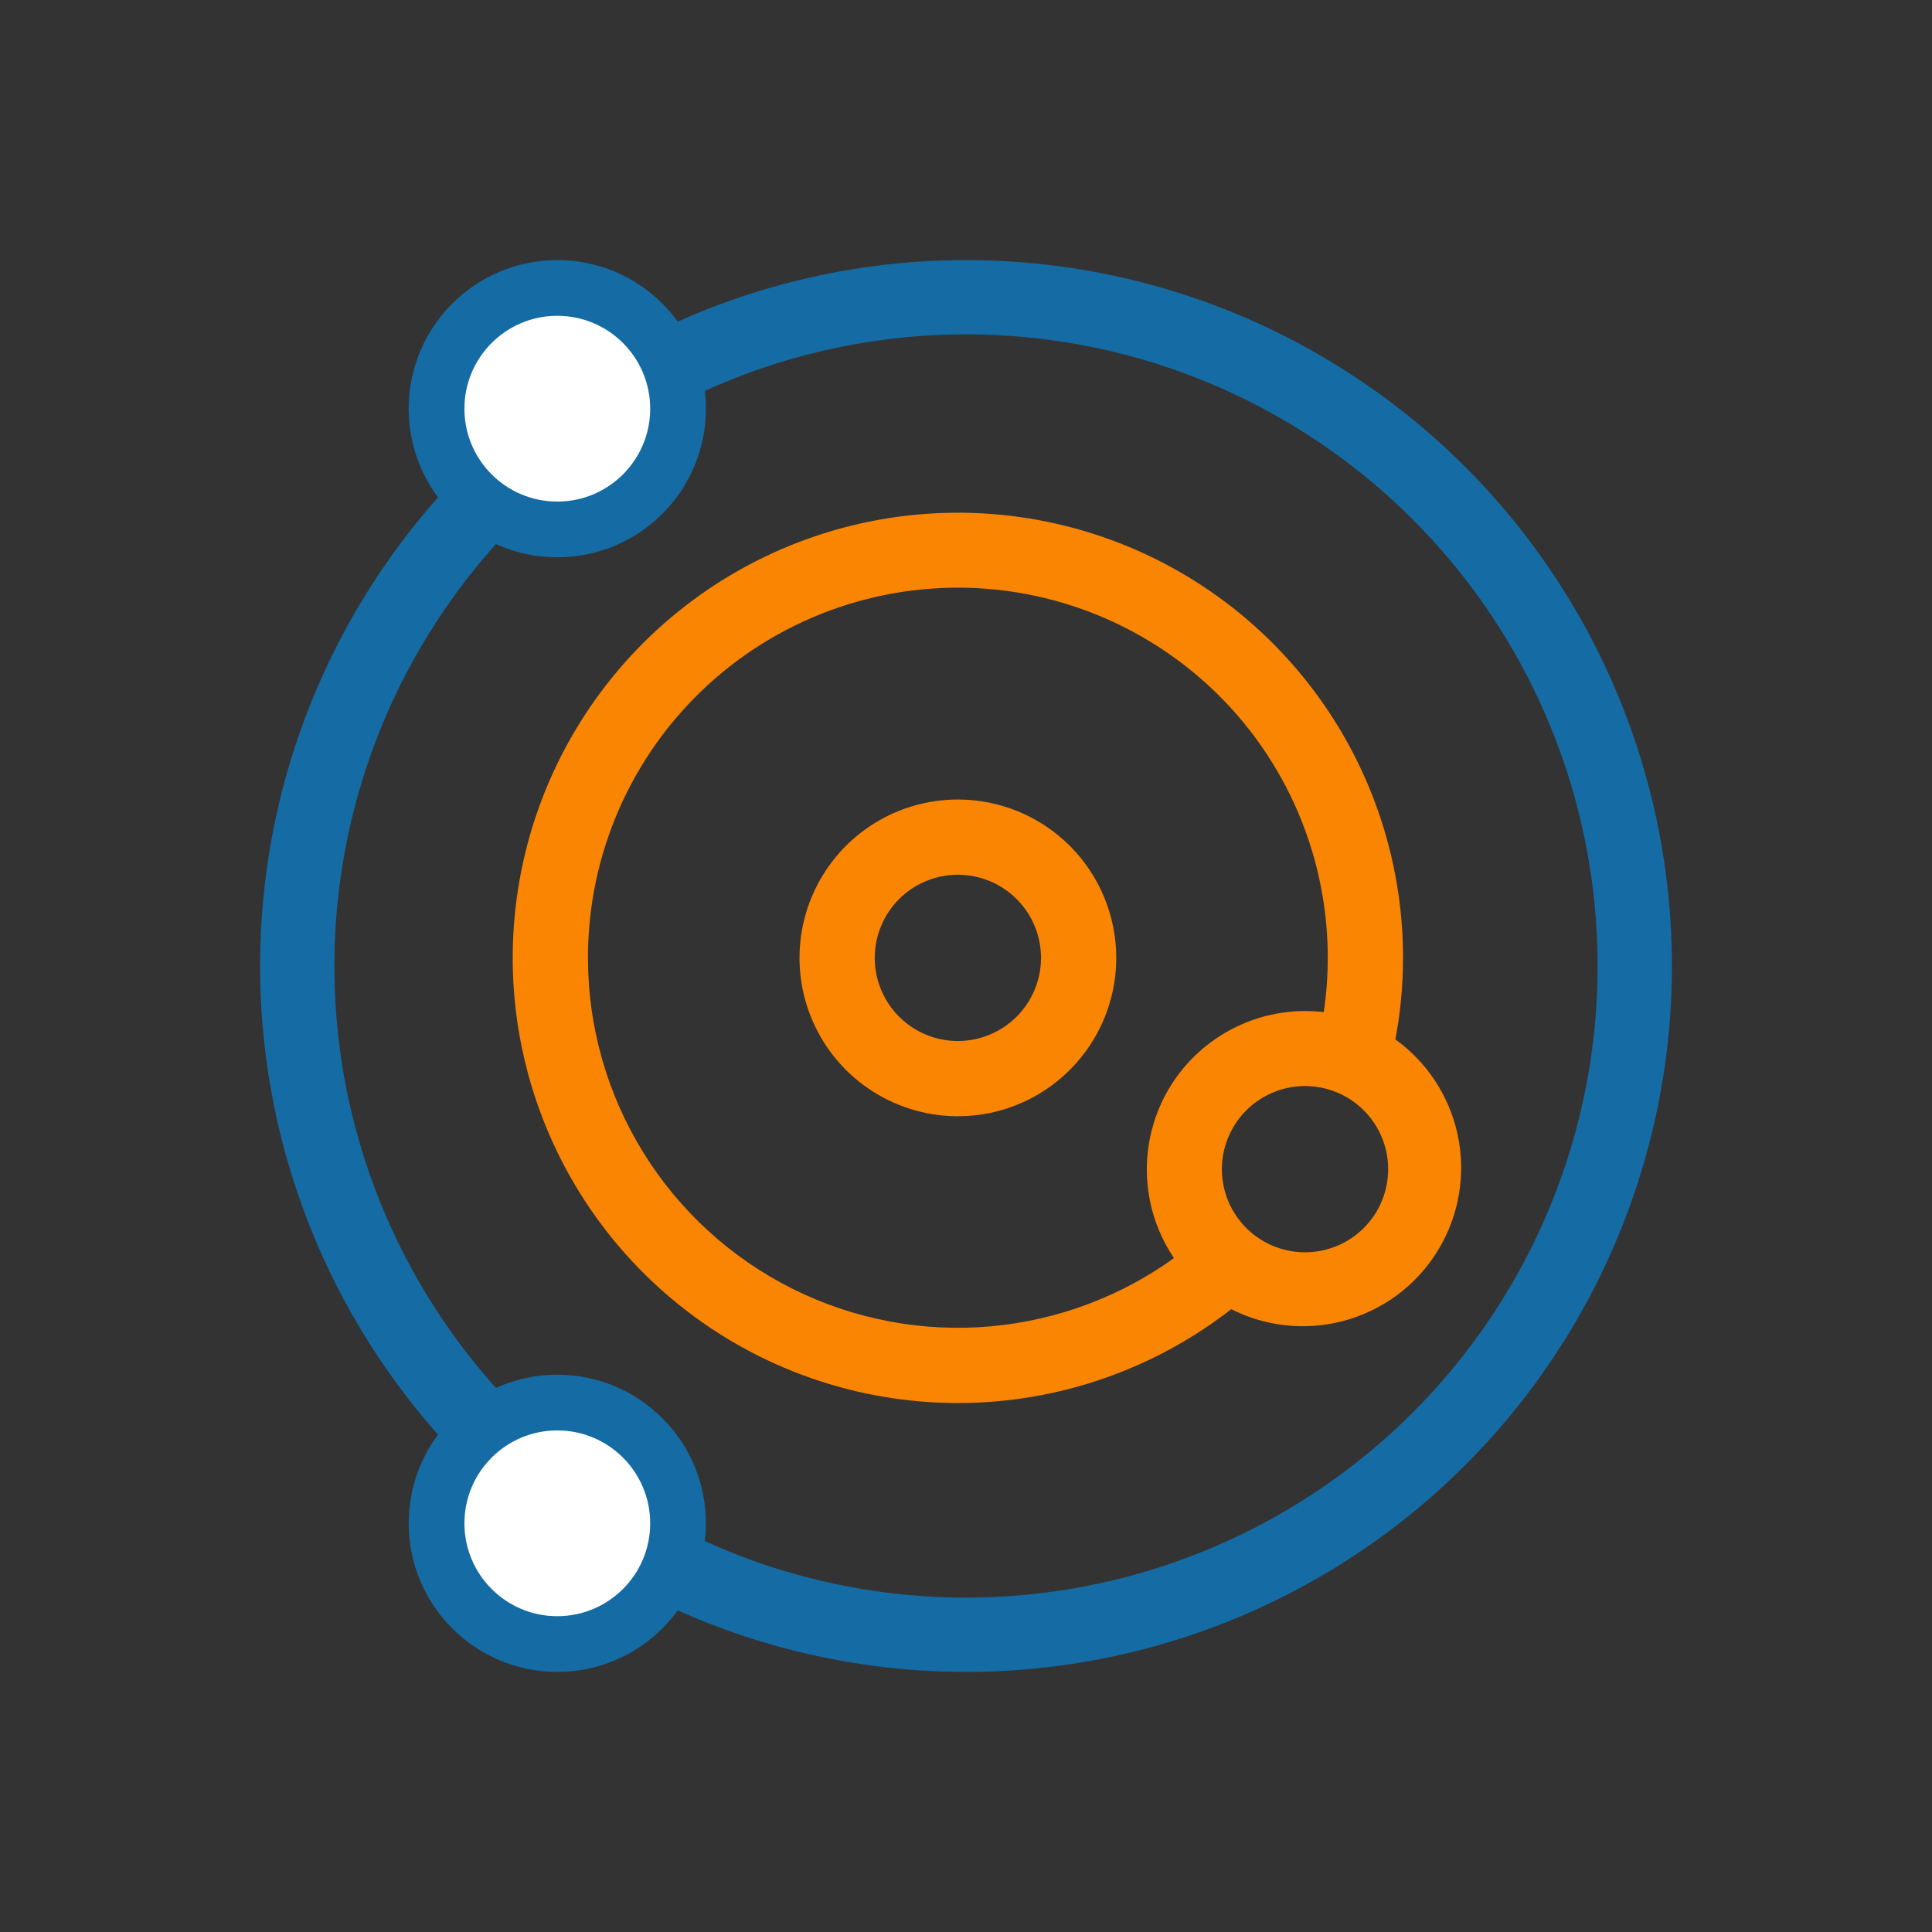 <svg width="52" height="52" viewBox="0 0 52 52" fill="none" xmlns="http://www.w3.org/2000/svg">
<rect x="0" y="0" width="52" height="52" fill="#333333" stroke="none"/>
<path d="M25.781 21.619C24.958 21.619 24.153 21.863 23.469 22.32C22.784 22.778 22.251 23.428 21.936 24.188C21.621 24.949 21.538 25.786 21.699 26.593C21.859 27.401 22.256 28.142 22.838 28.725C23.42 29.307 24.162 29.703 24.969 29.864C25.777 30.024 26.614 29.942 27.374 29.627C28.135 29.312 28.785 28.778 29.242 28.094C29.7 27.409 29.944 26.605 29.944 25.781C29.944 24.677 29.505 23.619 28.725 22.838C27.944 22.057 26.885 21.619 25.781 21.619ZM25.781 28.119C25.319 28.119 24.867 27.982 24.483 27.725C24.098 27.468 23.799 27.103 23.622 26.676C23.445 26.249 23.398 25.779 23.489 25.325C23.579 24.872 23.802 24.455 24.128 24.128C24.455 23.802 24.872 23.579 25.325 23.489C25.779 23.398 26.249 23.445 26.676 23.622C27.103 23.799 27.468 24.098 27.725 24.483C27.982 24.867 28.119 25.319 28.119 25.781C28.119 26.401 27.872 26.996 27.434 27.434C26.996 27.872 26.401 28.119 25.781 28.119Z" fill="#FA8503" stroke="#FA8503" stroke-width="0.2"/>
<path d="M15.725 25.781L15.725 25.781C15.724 24.389 16.012 23.012 16.57 21.738C17.129 20.463 17.946 19.318 18.97 18.375C19.994 17.433 21.203 16.713 22.519 16.261C23.836 15.81 25.232 15.636 26.619 15.752C28.006 15.868 29.354 16.271 30.577 16.935C31.8 17.599 32.873 18.509 33.726 19.608C34.579 20.708 35.195 21.973 35.534 23.323C35.865 24.641 35.926 26.012 35.713 27.353C34.925 27.242 34.12 27.358 33.396 27.691C32.641 28.037 32.006 28.601 31.574 29.31C31.142 30.02 30.932 30.842 30.972 31.672C31.009 32.468 31.275 33.236 31.736 33.885C30.258 34.971 28.512 35.632 26.684 35.797C24.824 35.965 22.954 35.611 21.284 34.776C19.614 33.941 18.209 32.657 17.227 31.068C16.245 29.48 15.725 27.649 15.725 25.781ZM37.446 28.019C37.59 27.282 37.663 26.532 37.663 25.781C37.663 23.09 36.749 20.479 35.071 18.375C33.394 16.27 31.051 14.798 28.428 14.198C25.804 13.599 23.055 13.908 20.63 15.075C18.205 16.242 16.248 18.197 15.079 20.621C13.91 23.045 13.599 25.794 14.196 28.418C14.794 31.042 16.264 33.386 18.367 35.065C20.47 36.745 23.08 37.66 25.771 37.663C28.441 37.665 31.032 36.768 33.129 35.118C34.055 35.605 35.132 35.725 36.144 35.453C37.178 35.176 38.065 34.511 38.621 33.596C39.177 32.681 39.36 31.588 39.131 30.542C38.906 29.518 38.304 28.618 37.446 28.019ZM35.125 33.806C34.663 33.806 34.211 33.669 33.826 33.412C33.442 33.156 33.142 32.79 32.965 32.363C32.788 31.936 32.742 31.466 32.832 31.013C32.923 30.559 33.145 30.143 33.472 29.816C33.799 29.489 34.216 29.266 34.669 29.176C35.122 29.086 35.592 29.132 36.02 29.309C36.447 29.486 36.812 29.786 37.069 30.17C37.325 30.555 37.462 31.006 37.462 31.469C37.462 32.089 37.216 32.683 36.778 33.122C36.34 33.56 35.745 33.806 35.125 33.806Z" fill="#FA8503" stroke="#FA8503" stroke-width="0.2"/>
<circle cx="26" cy="26" r="18" stroke="#156BA3" stroke-width="2"/>
<circle cx="15" cy="11" r="3.25" fill="white" stroke="#156BA3" stroke-width="1.5"/>
<circle cx="15" cy="41" r="3.25" fill="white" stroke="#156BA3" stroke-width="1.5"/>
</svg>
